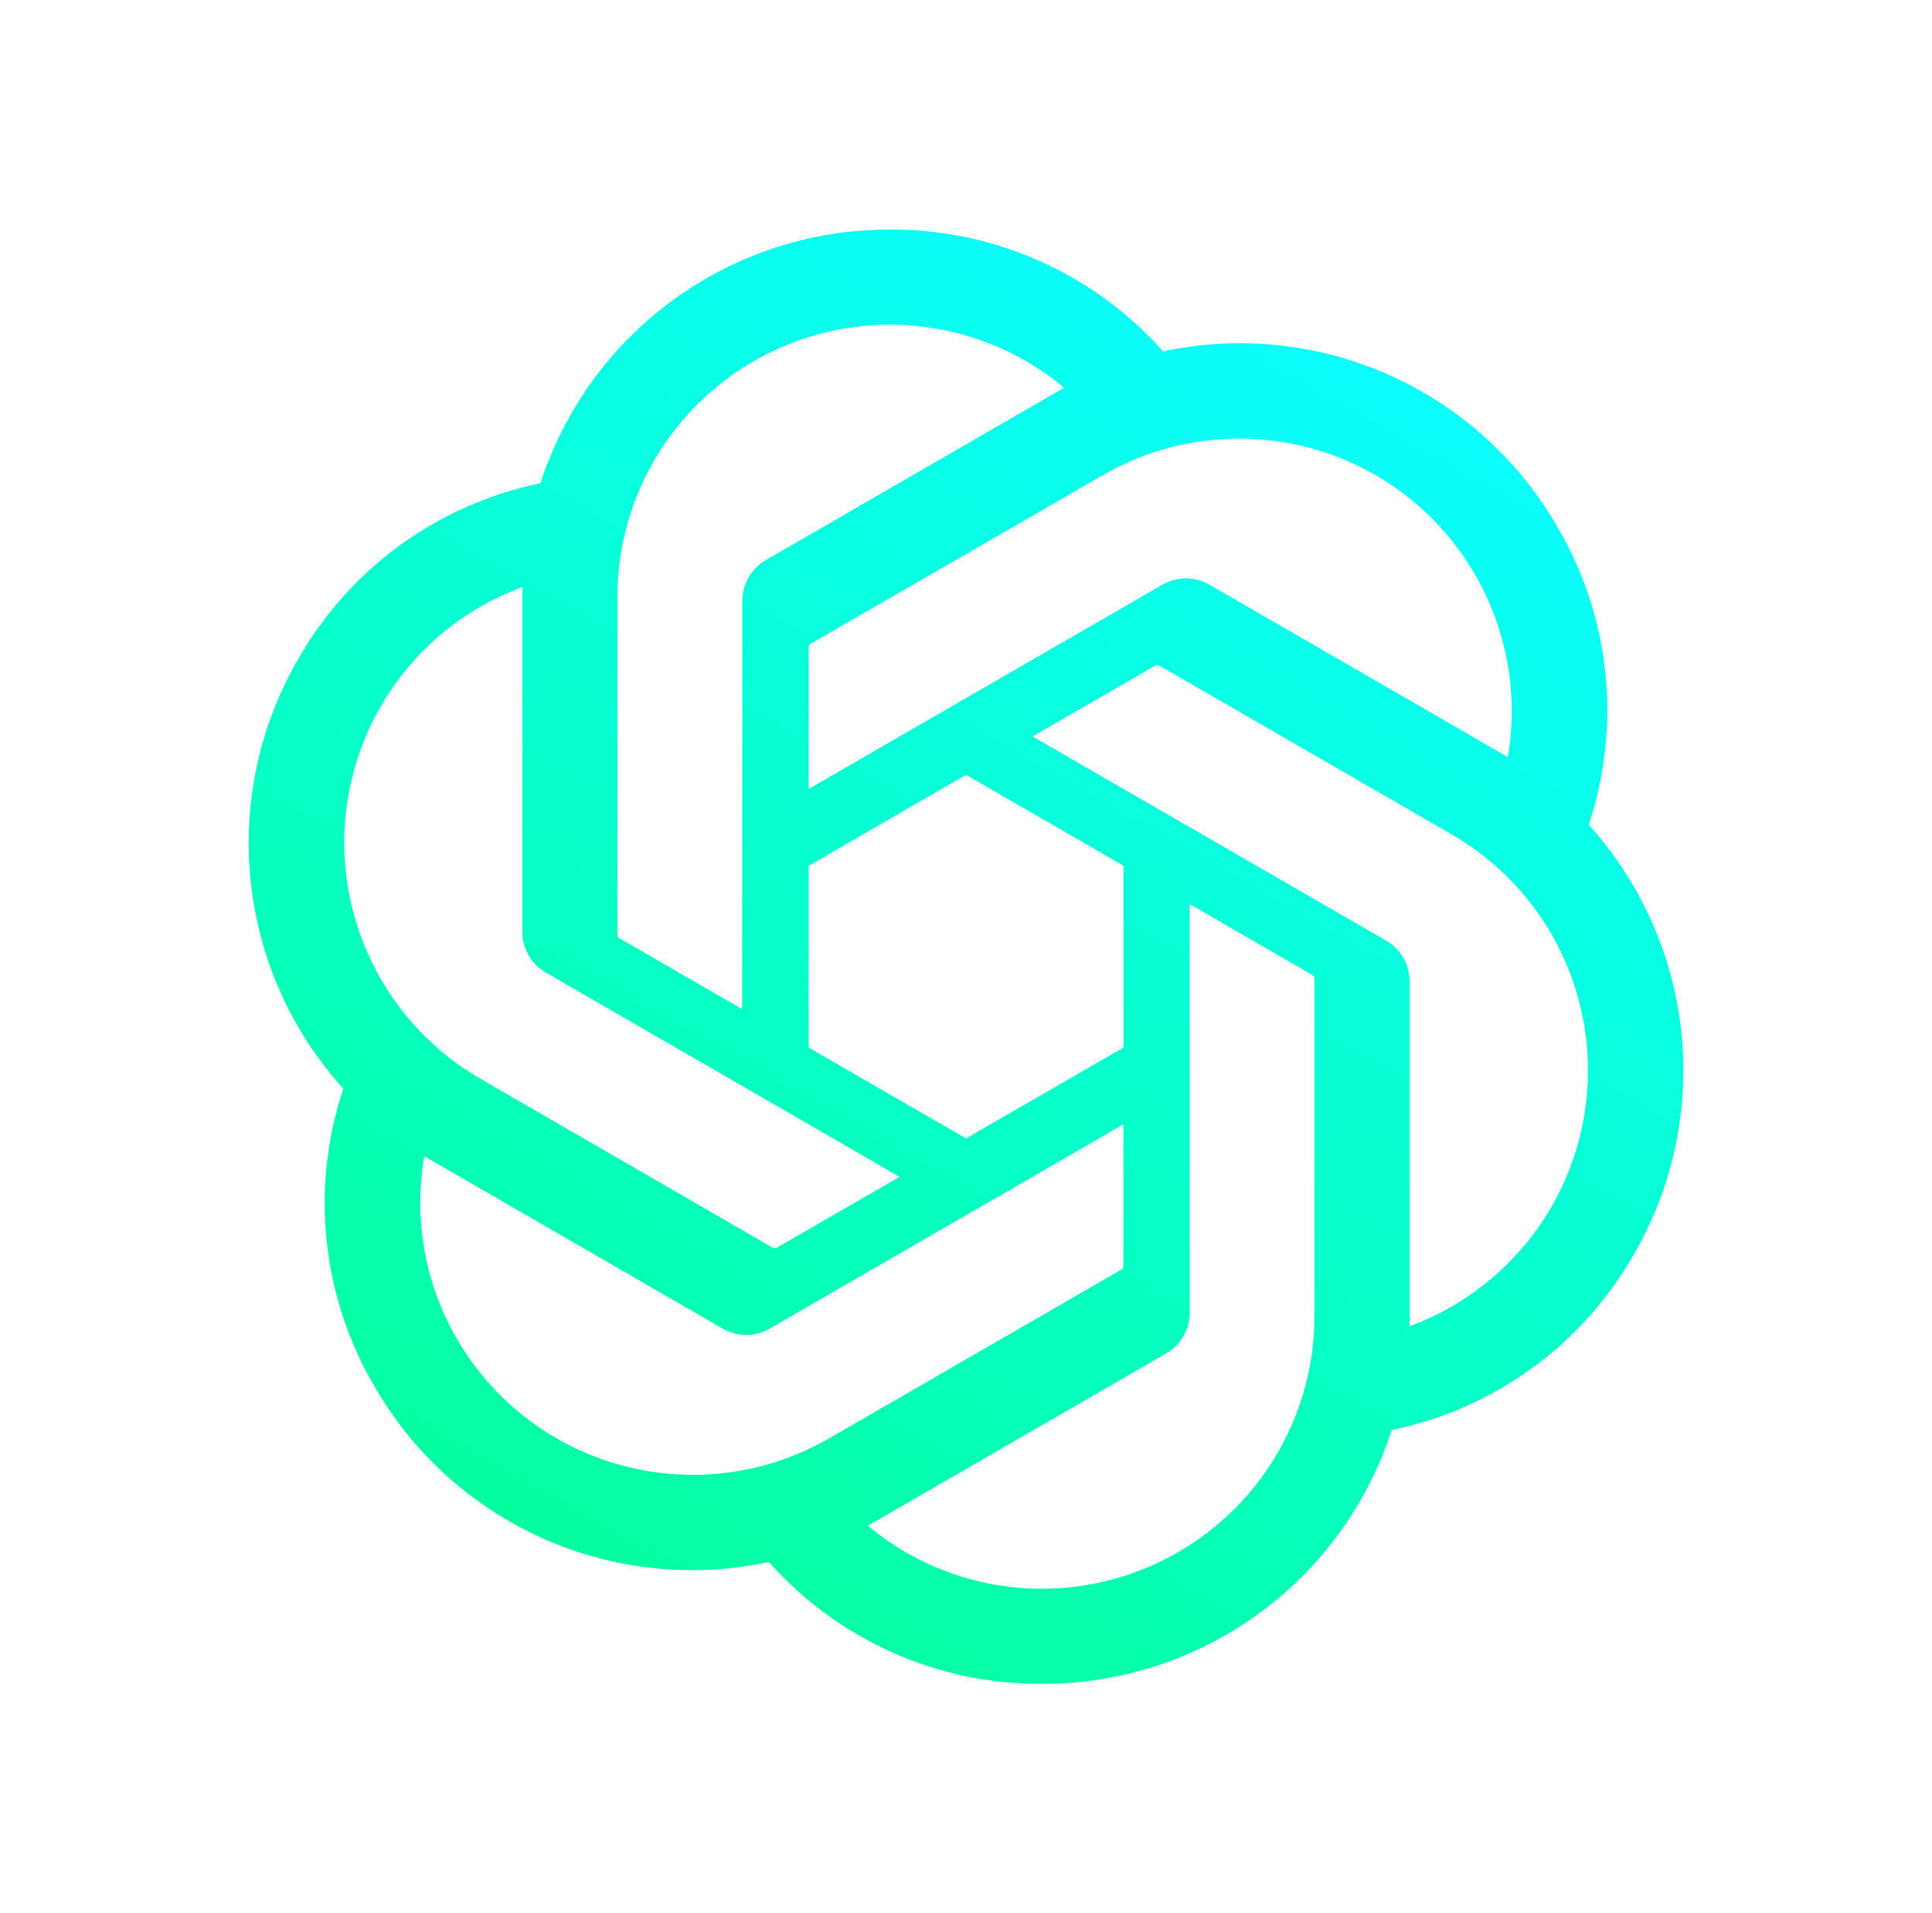 <?xml version="1.0" encoding="UTF-8"?>
<svg xmlns="http://www.w3.org/2000/svg" width="101" height="100" viewBox="0 0 101 100" fill="none">
  <path d="M83.056 43.109C83.908 40.55 84.203 37.839 83.923 35.157C83.642 32.474 82.792 29.883 81.428 27.556C79.407 24.037 76.321 21.25 72.613 19.598C68.906 17.947 64.77 17.516 60.802 18.367C59.012 16.35 56.812 14.739 54.349 13.641C51.885 12.543 49.216 11.983 46.52 12C42.462 11.991 38.507 13.27 35.223 15.653C31.94 18.036 29.498 21.4 28.25 25.261C25.607 25.802 23.11 26.901 20.926 28.485C18.742 30.069 16.922 32.102 15.588 34.446C13.551 37.956 12.681 42.022 13.104 46.059C13.528 50.095 15.222 53.892 17.943 56.903C17.091 59.462 16.796 62.173 17.076 64.855C17.357 67.537 18.207 70.129 19.571 72.456C21.592 75.975 24.678 78.762 28.386 80.413C32.093 82.065 36.229 82.496 40.197 81.644C41.987 83.662 44.188 85.273 46.65 86.371C49.114 87.469 51.783 88.028 54.48 88.011C58.539 88.022 62.496 86.743 65.781 84.358C69.066 81.973 71.508 78.606 72.755 74.744C75.398 74.203 77.895 73.103 80.079 71.519C82.263 69.935 84.083 67.903 85.417 65.558C87.452 62.048 88.319 57.983 87.895 53.949C87.471 49.914 85.776 46.119 83.056 43.109ZM54.486 83.042C51.153 83.047 47.926 81.88 45.367 79.746C45.483 79.683 45.685 79.572 45.817 79.491L60.952 70.749C61.331 70.533 61.647 70.219 61.865 69.841C62.084 69.462 62.198 69.032 62.195 68.596V47.258L68.592 50.952C68.626 50.969 68.655 50.994 68.677 51.024C68.698 51.055 68.712 51.09 68.717 51.127V68.798C68.712 72.572 67.211 76.19 64.544 78.86C61.877 81.53 58.26 83.034 54.486 83.042ZM23.88 69.971C22.211 67.087 21.61 63.708 22.181 60.426C22.293 60.493 22.49 60.613 22.631 60.694L37.765 69.436C38.142 69.656 38.572 69.773 39.008 69.773C39.445 69.773 39.874 69.656 40.251 69.436L58.729 58.767V66.154C58.731 66.192 58.724 66.23 58.708 66.264C58.692 66.298 58.668 66.328 58.638 66.351L43.338 75.184C40.066 77.069 36.179 77.579 32.531 76.601C28.883 75.624 25.772 73.24 23.88 69.971ZM19.899 36.931C21.561 34.043 24.185 31.832 27.313 30.685C27.313 30.815 27.306 31.046 27.306 31.206V48.691C27.303 49.128 27.417 49.557 27.635 49.935C27.854 50.314 28.169 50.627 28.548 50.843L47.026 61.511L40.629 65.204C40.597 65.225 40.561 65.238 40.523 65.241C40.486 65.245 40.448 65.239 40.413 65.224L25.112 56.383C21.845 54.491 19.462 51.381 18.485 47.734C17.507 44.088 18.016 40.203 19.899 36.931ZM72.457 49.161L53.979 38.492L60.376 34.8C60.408 34.779 60.444 34.767 60.481 34.763C60.519 34.76 60.557 34.766 60.592 34.781L75.893 43.614C78.237 44.968 80.147 46.962 81.399 49.362C82.651 51.763 83.193 54.47 82.962 57.167C82.731 59.864 81.737 62.44 80.095 64.592C78.453 66.745 76.232 68.385 73.692 69.321C73.692 69.189 73.692 68.958 73.692 68.798V51.313C73.695 50.877 73.583 50.448 73.366 50.07C73.149 49.692 72.835 49.378 72.457 49.161ZM78.824 39.579C78.712 39.51 78.515 39.391 78.374 39.31L63.24 30.568C62.862 30.348 62.434 30.232 61.997 30.232C61.56 30.232 61.131 30.348 60.754 30.568L42.276 41.238V33.85C42.274 33.812 42.281 33.775 42.297 33.74C42.313 33.706 42.337 33.676 42.367 33.654L57.667 24.828C60.011 23.476 62.691 22.82 65.394 22.936C68.097 23.052 70.711 23.935 72.931 25.483C75.15 27.03 76.883 29.178 77.927 31.674C78.971 34.17 79.282 36.912 78.824 39.579ZM38.798 52.746L32.399 49.052C32.366 49.035 32.337 49.011 32.315 48.98C32.293 48.95 32.279 48.914 32.275 48.877V31.206C32.277 28.5 33.049 25.85 34.502 23.567C35.955 21.284 38.029 19.462 40.48 18.314C42.931 17.166 45.658 16.741 48.342 17.087C51.026 17.433 53.556 18.536 55.636 20.268C55.521 20.331 55.32 20.441 55.187 20.522L40.052 29.265C39.672 29.48 39.357 29.794 39.138 30.172C38.92 30.55 38.806 30.98 38.808 31.416L38.798 52.746ZM42.273 45.254L50.502 40.5L58.732 45.25V54.754L50.502 59.504L42.273 54.754V45.254Z" fill="url(#paint0_linear_353_5823)"></path>
  <defs>
    <linearGradient id="paint0_linear_353_5823" x1="93.25" y1="12" x2="41.244" y2="104.077" gradientUnits="userSpaceOnUse">
      <stop offset="0.146" stop-color="#0AFEFE"></stop>
      <stop offset="0.87" stop-color="#04FFA0"></stop>
    </linearGradient>
  </defs>
</svg>
